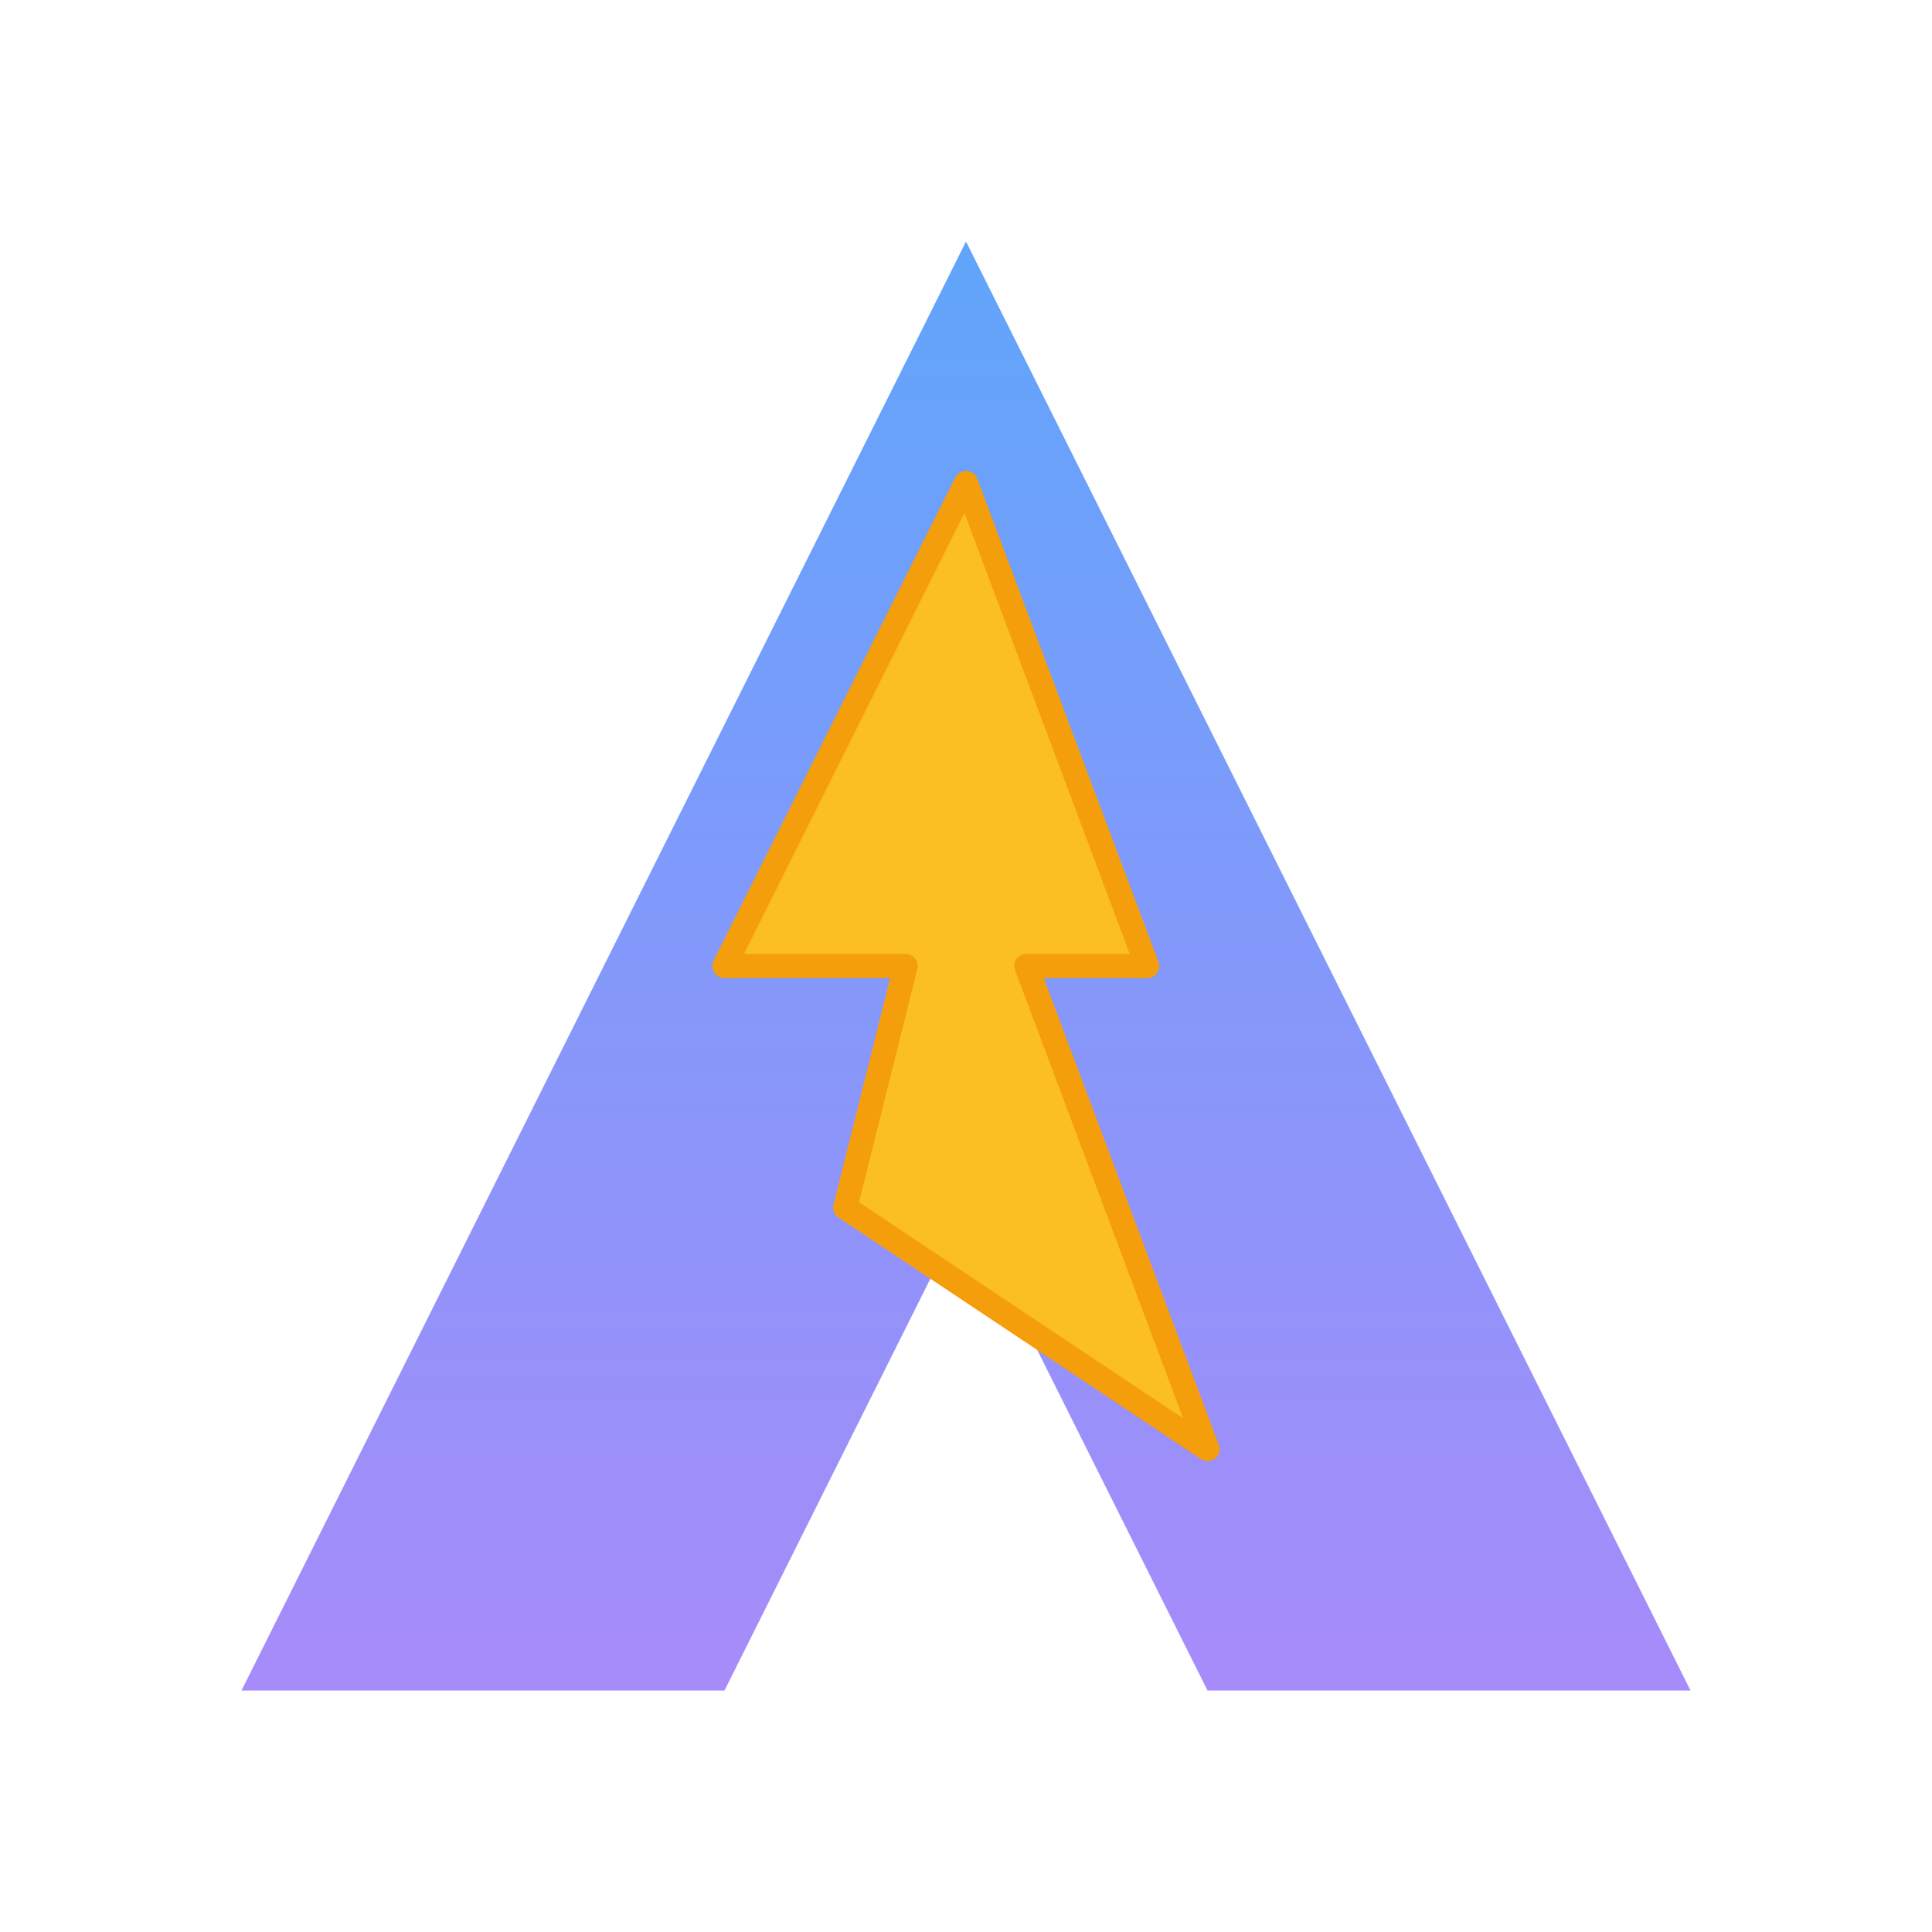 <svg xmlns="http://www.w3.org/2000/svg" viewBox="0 0 64 64" width="64" height="64">
  <defs>
    <linearGradient id="vGradient" x1="0%" y1="0%" x2="0%" y2="100%">
      <stop offset="0%" style="stop-color:#60A5FA;stop-opacity:1" />
      <stop offset="100%" style="stop-color:#A78BFA;stop-opacity:1" />
    </linearGradient>
  </defs>
  
  <!-- V 形背景 -->
  <path d="M 32 8 L 8 56 L 24 56 L 32 40 L 40 56 L 56 56 Z" fill="url(#vGradient)" />
  
  <!-- 黄色闪电图标 -->
  <path d="M 32 16 L 24 32 L 30 32 L 28 40 L 40 48 L 34 32 L 38 32 Z" fill="#FBBF24" stroke="#F59E0B" stroke-width="0.8" stroke-linejoin="round" />
</svg>

